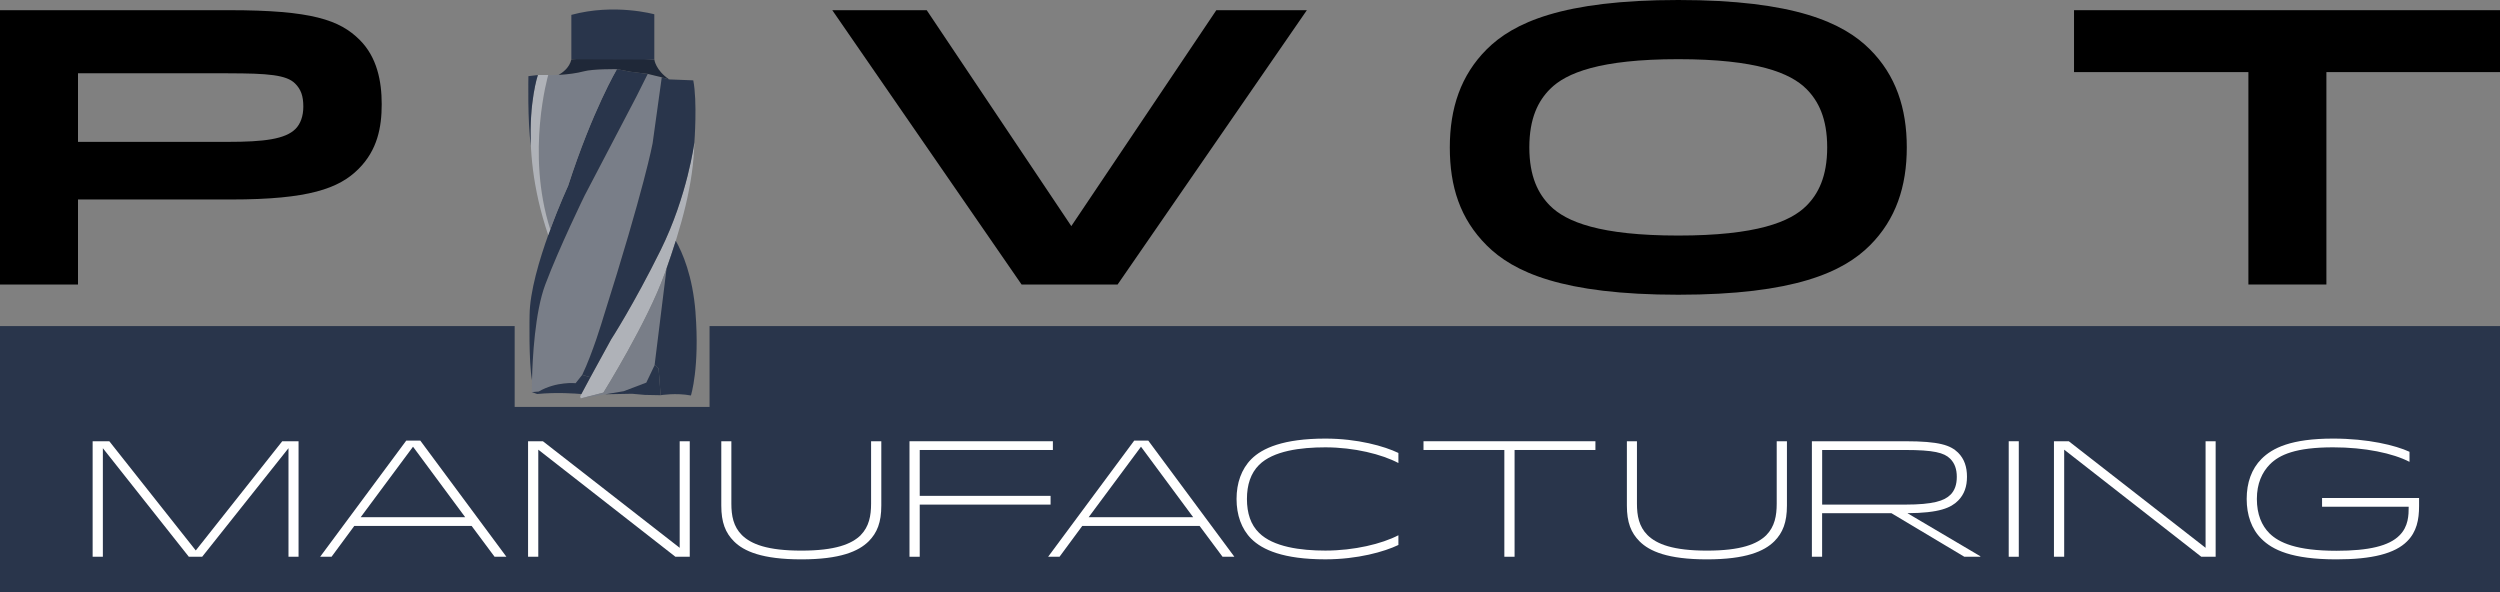 <svg xmlns="http://www.w3.org/2000/svg" id="uuid-b7ce8333-6796-4c9a-a3e8-7aa661135662" viewBox="0 0 640.41 151.69">
  <rect x="0" y="0" width="640.41" height="151.69" fill="#808080" stroke="none"/>
  <path d="M91.85,43.27c-5.02,5.02-12.75,7.83-32.62,7.83H19.98v21.78H0V2.61H58.73c21.18,0,28.31,2.51,33.43,7.63,4.42,4.42,5.62,10.54,5.62,16.46s-1.1,11.74-5.92,16.56ZM58.42,18.77H19.98v17.57H58.42c9.24,0,14.66-.7,17.27-3.31,1.3-1.3,2.01-3.31,2.01-5.72,0-2.71-.6-4.42-2.11-5.92-2.21-2.21-6.93-2.61-17.17-2.61Z"/>
  <path d="M286.28,72.88h-24.59L213.2,2.61h24.19l37.04,55.31L311.58,2.61h23.19l-48.48,70.27Z"/>
  <path d="M380.83,12.65c6.83-6.83,19.37-12.65,49.09-12.65s42.26,5.82,49.09,12.65c6.63,6.62,9.44,15.06,9.44,25.1s-2.81,18.47-9.44,25.1c-6.83,6.83-19.37,12.65-49.09,12.65s-42.26-5.82-49.09-12.65-9.44-15.06-9.44-25.1,2.81-18.47,9.44-25.1Zm81.91,10.14c-4.12-4.12-12.75-7.63-32.83-7.63s-28.71,3.51-32.83,7.63c-3.01,3.01-5.32,7.43-5.32,14.96s2.31,11.95,5.32,14.96c4.12,4.12,12.75,7.63,32.83,7.63s28.71-3.51,32.83-7.63c3.01-3.01,5.32-7.43,5.32-14.96s-2.31-11.95-5.32-14.96Z"/>
  <path d="M640.41,18.47h-44.47v54.41h-19.98V18.47h-44.67V2.61h109.12v15.86Z"/>
  <polygon points="181.76 83.53 181.76 104.24 131.84 104.24 131.84 83.53 0 83.53 0 151.69 640.41 151.69 640.41 83.53 181.76 83.53" fill="#29354b"/>
  <g>
    <path d="M76.48,142.62h-2.58v-27.81l-22.11,27.81h-3.42l-22.02-27.81v27.81h-2.62v-29.59h4.27l22.15,27.98,22.15-27.98h4.18v29.59Z" fill="#fff"/>
    <path d="M129.73,142.62h-3.04l-5.88-7.9h-30.05l-5.83,7.9h-2.92l22.06-29.76h3.59l22.06,29.76Zm-37.32-10.14h26.75l-13.36-18.05-13.4,18.05Z" fill="#fff"/>
    <path d="M174.11,140.33v-27.3h2.58v29.59h-3.68l-35.12-27.43v27.43h-2.62v-29.59h3.8l35.04,27.3Z" fill="#fff"/>
    <path d="M220.48,137.08c2.16-2.2,2.66-4.99,2.66-8.07v-15.98h2.62v16.48c0,4.31-1.06,6.97-3.25,9.17-2.58,2.54-7.23,4.61-17.25,4.61s-14.71-2.07-17.24-4.61c-2.2-2.2-3.25-4.86-3.25-9.17v-16.48h2.58v15.98c0,3.09,.51,5.88,2.71,8.07,2.37,2.32,6.55,3.97,15.22,3.97s12.85-1.65,15.22-3.97Z" fill="#fff"/>
    <path d="M269.12,127.02v2.24h-33.52v13.36h-2.62v-29.59h36.73v2.24h-34.11v11.75h33.52Z" fill="#fff"/>
    <path d="M316.21,142.62h-3.04l-5.88-7.9h-30.05l-5.83,7.9h-2.92l22.06-29.76h3.59l22.06,29.76Zm-37.32-10.14h26.75l-13.36-18.05-13.4,18.05Z" fill="#fff"/>
    <path d="M320.56,138.05c-2.58-2.58-3.8-6.17-3.8-10.23s1.23-7.65,3.8-10.23c2.79-2.79,8.2-5.24,18.94-5.24,8.28,0,15.13,1.95,18.72,3.68v2.58c-4.23-2.24-11.33-4.02-18.72-4.02-6.3,0-13.36,.89-16.99,4.52-2.11,2.11-3.09,5.07-3.09,8.71s.97,6.59,3.09,8.66c3.63,3.63,10.69,4.56,16.99,4.56,7.4,0,14.5-1.73,18.72-3.93v2.49c-3.59,1.73-10.44,3.68-18.72,3.68-10.74,0-16.15-2.45-18.94-5.24Z" fill="#fff"/>
    <path d="M408.69,115.27h-20.71v27.35h-2.62v-27.35h-20.71v-2.24h44.04v2.24Z" fill="#fff"/>
    <path d="M452.47,137.08c2.16-2.2,2.66-4.99,2.66-8.07v-15.98h2.62v16.48c0,4.31-1.06,6.97-3.25,9.17-2.58,2.54-7.23,4.61-17.25,4.61s-14.71-2.07-17.25-4.61c-2.2-2.2-3.25-4.86-3.25-9.17v-16.48h2.58v15.98c0,3.09,.51,5.88,2.71,8.07,2.37,2.32,6.55,3.97,15.22,3.97s12.85-1.65,15.22-3.97Z" fill="#fff"/>
    <path d="M488.02,113.03c8.79,0,11.62,1.02,13.57,2.92,1.61,1.61,2.28,3.68,2.28,6.17s-.68,4.52-2.28,6.13c-1.82,1.82-4.78,3.17-12.98,3.21l18.68,11.03v.13h-4.1l-18.68-11.16h-17.75v11.16h-2.62v-29.59h23.88Zm-21.26,16.23h21.22c7.27,0,10.1-.97,11.67-2.54,1.1-1.1,1.61-2.62,1.61-4.56s-.51-3.47-1.69-4.65c-1.56-1.56-4.27-2.24-11.54-2.24h-21.26v13.99Z" fill="#fff"/>
    <path d="M514.56,142.62v-29.59h2.58v29.59h-2.58Z" fill="#fff"/>
    <path d="M564.99,140.33v-27.3h2.58v29.59h-3.68l-35.12-27.43v27.43h-2.62v-29.59h3.8l35.04,27.3Z" fill="#fff"/>
    <path d="M619.68,127.57v2.07c0,3.51-.63,6.59-3.04,9-3.13,3.17-9,4.65-18.13,4.65-11.45,0-16.4-2.45-19.19-5.24-2.54-2.49-3.8-6.09-3.8-10.23s1.23-7.69,3.8-10.27c2.79-2.79,7.57-5.2,18.34-5.2,8.96,0,15.98,1.73,19.57,3.38v2.58c-4.23-2.2-11.41-3.72-19.57-3.72-9.59,0-13.74,1.9-16.19,4.35-2.03,2.07-3.34,4.95-3.34,8.88s1.23,6.8,3.21,8.79c2.45,2.41,6.93,4.48,17.16,4.48,8.28,0,13.48-1.23,16.15-3.93,2.32-2.28,2.37-5.24,2.37-7.35h-22.19v-2.24h24.85Z" fill="#fff"/>
  </g>
  <g>
    <path d="M148.78,102.04l5.79-1.47s11.29-18.1,15.68-30.42c4.4-12.31,7.4-23.09,7.62-33.71,0,0-1.76,13.71-8.65,27.63-6.89,13.93-12.68,22.87-12.68,22.87,0,0-7.55,13.71-7.92,14.59l.15,.51Z" fill="#afb2b8"/>
    <path d="M170.25,70.16c-4.4,12.31-15.68,30.42-15.68,30.42l-5.79,1.47,10.99-1.83,5.79-2.2,2.13-4.47,3.07-24.79c-.16,.47-.33,.94-.5,1.41Z" fill="#797e88"/>
    <polygon points="167.71 93.37 167.69 93.54 165.56 98.01 159.77 100.21 155.02 101 161.9 100.87 165.19 101.16 169.23 101.24 168.71 94.42 167.71 93.37" fill="#29354b"/>
    <path d="M178.17,80.05c-.73-9.4-3.37-15.39-5.06-18.36-.72,2.3-1.51,4.65-2.36,7.06l-3.07,24.79,.02-.17,1.01,1.05,.51,6.82s3.88-.66,7.77,.07c0,0,2.27-7.11,1.17-21.25Z" fill="#29354b"/>
    <path d="M149.14,96.03l-1.69,2.13s-4.91-.51-9.45,2.13l-1.76,.15s-.15-18.03,3.44-27.56c3.59-9.53,10.04-22.72,10.04-22.72l13.27-25.36,2.93-5.86,3.59,.88-2.35,16.93s-2,11.07-12.75,44.98c0,0-2.54,8.6-5.28,14.32Z" fill="#797e88"/>
    <path d="M149.14,96.03l-1.69,2.13s-4.91-.51-9.45,2.13l-1.76,.15,1.37,.49c5-.5,9.96-.11,11.32,.01,.44-.85,1.31-2.47,2.31-4.31l-2.1-.59Z" fill="#29354b"/>
    <path d="M154.42,81.72s-2.54,8.6-5.28,14.32l2.1,.59s0,.02-.01,.02c2.31-4.25,5.32-9.71,5.32-9.71,0,0,5.79-8.94,12.68-22.87,6.89-13.93,8.65-27.63,8.65-27.63,0,0,.78-10.48-.29-15.86l-6.16-.24-1.91-.54-2.35,16.93s-2,11.07-12.75,44.98Z" fill="#29354b"/>
    <path d="M149.73,50.15l13.27-25.36,2.93-5.86-4.37-.54-3.52-.68s-6.25,10.55-12.51,29.9c0,0-9.77,21.11-9.87,33.13,0,0-.26,11.91,.62,16.66,.13-5.55,.73-17.41,3.41-24.53,3.59-9.53,10.04-22.72,10.04-22.72Z" fill="#29354b"/>
    <path d="M158.04,17.71s-6.11-.1-8.53,.56-6.3,1.03-9.09,.95c0,0-5.78,19.89,.53,39.55,2.34-6.34,4.57-11.16,4.57-11.16,6.25-19.35,12.51-29.9,12.51-29.9Z" fill="#797e88"/>
    <path d="M140.42,19.22h-2.64s-5.61,16.55,2.65,41c.18-.49,.35-.97,.53-1.44-6.32-19.66-.53-39.55-.53-39.55Z" fill="#afb2b8"/>
    <path d="M137.78,19.22l-2.42,.29s-.26,11.76,.64,17.89c-.53-11.36,1.78-18.18,1.78-18.18Z" fill="#29354b"/>
    <path d="M158.04,17.71l3.52,.68,4.37,.54-1.52,3.05h0l1.52-3.05,3.59,.88,1.91,.54c-3.52-2.39-3.81-5.08-3.81-5.08-11.8-.88-21.25-.07-21.25-.07-.47,2.14-2.27,3.42-3.28,3.99,2.27-.12,4.72-.44,6.43-.91,2.42-.66,8.53-.56,8.53-.56Z" fill="#1f2838"/>
    <path d="M167.61,15.26V3.66s-10.19-2.86-21.25,.15V15.19" fill="#29354b"/>
  </g>
</svg>
